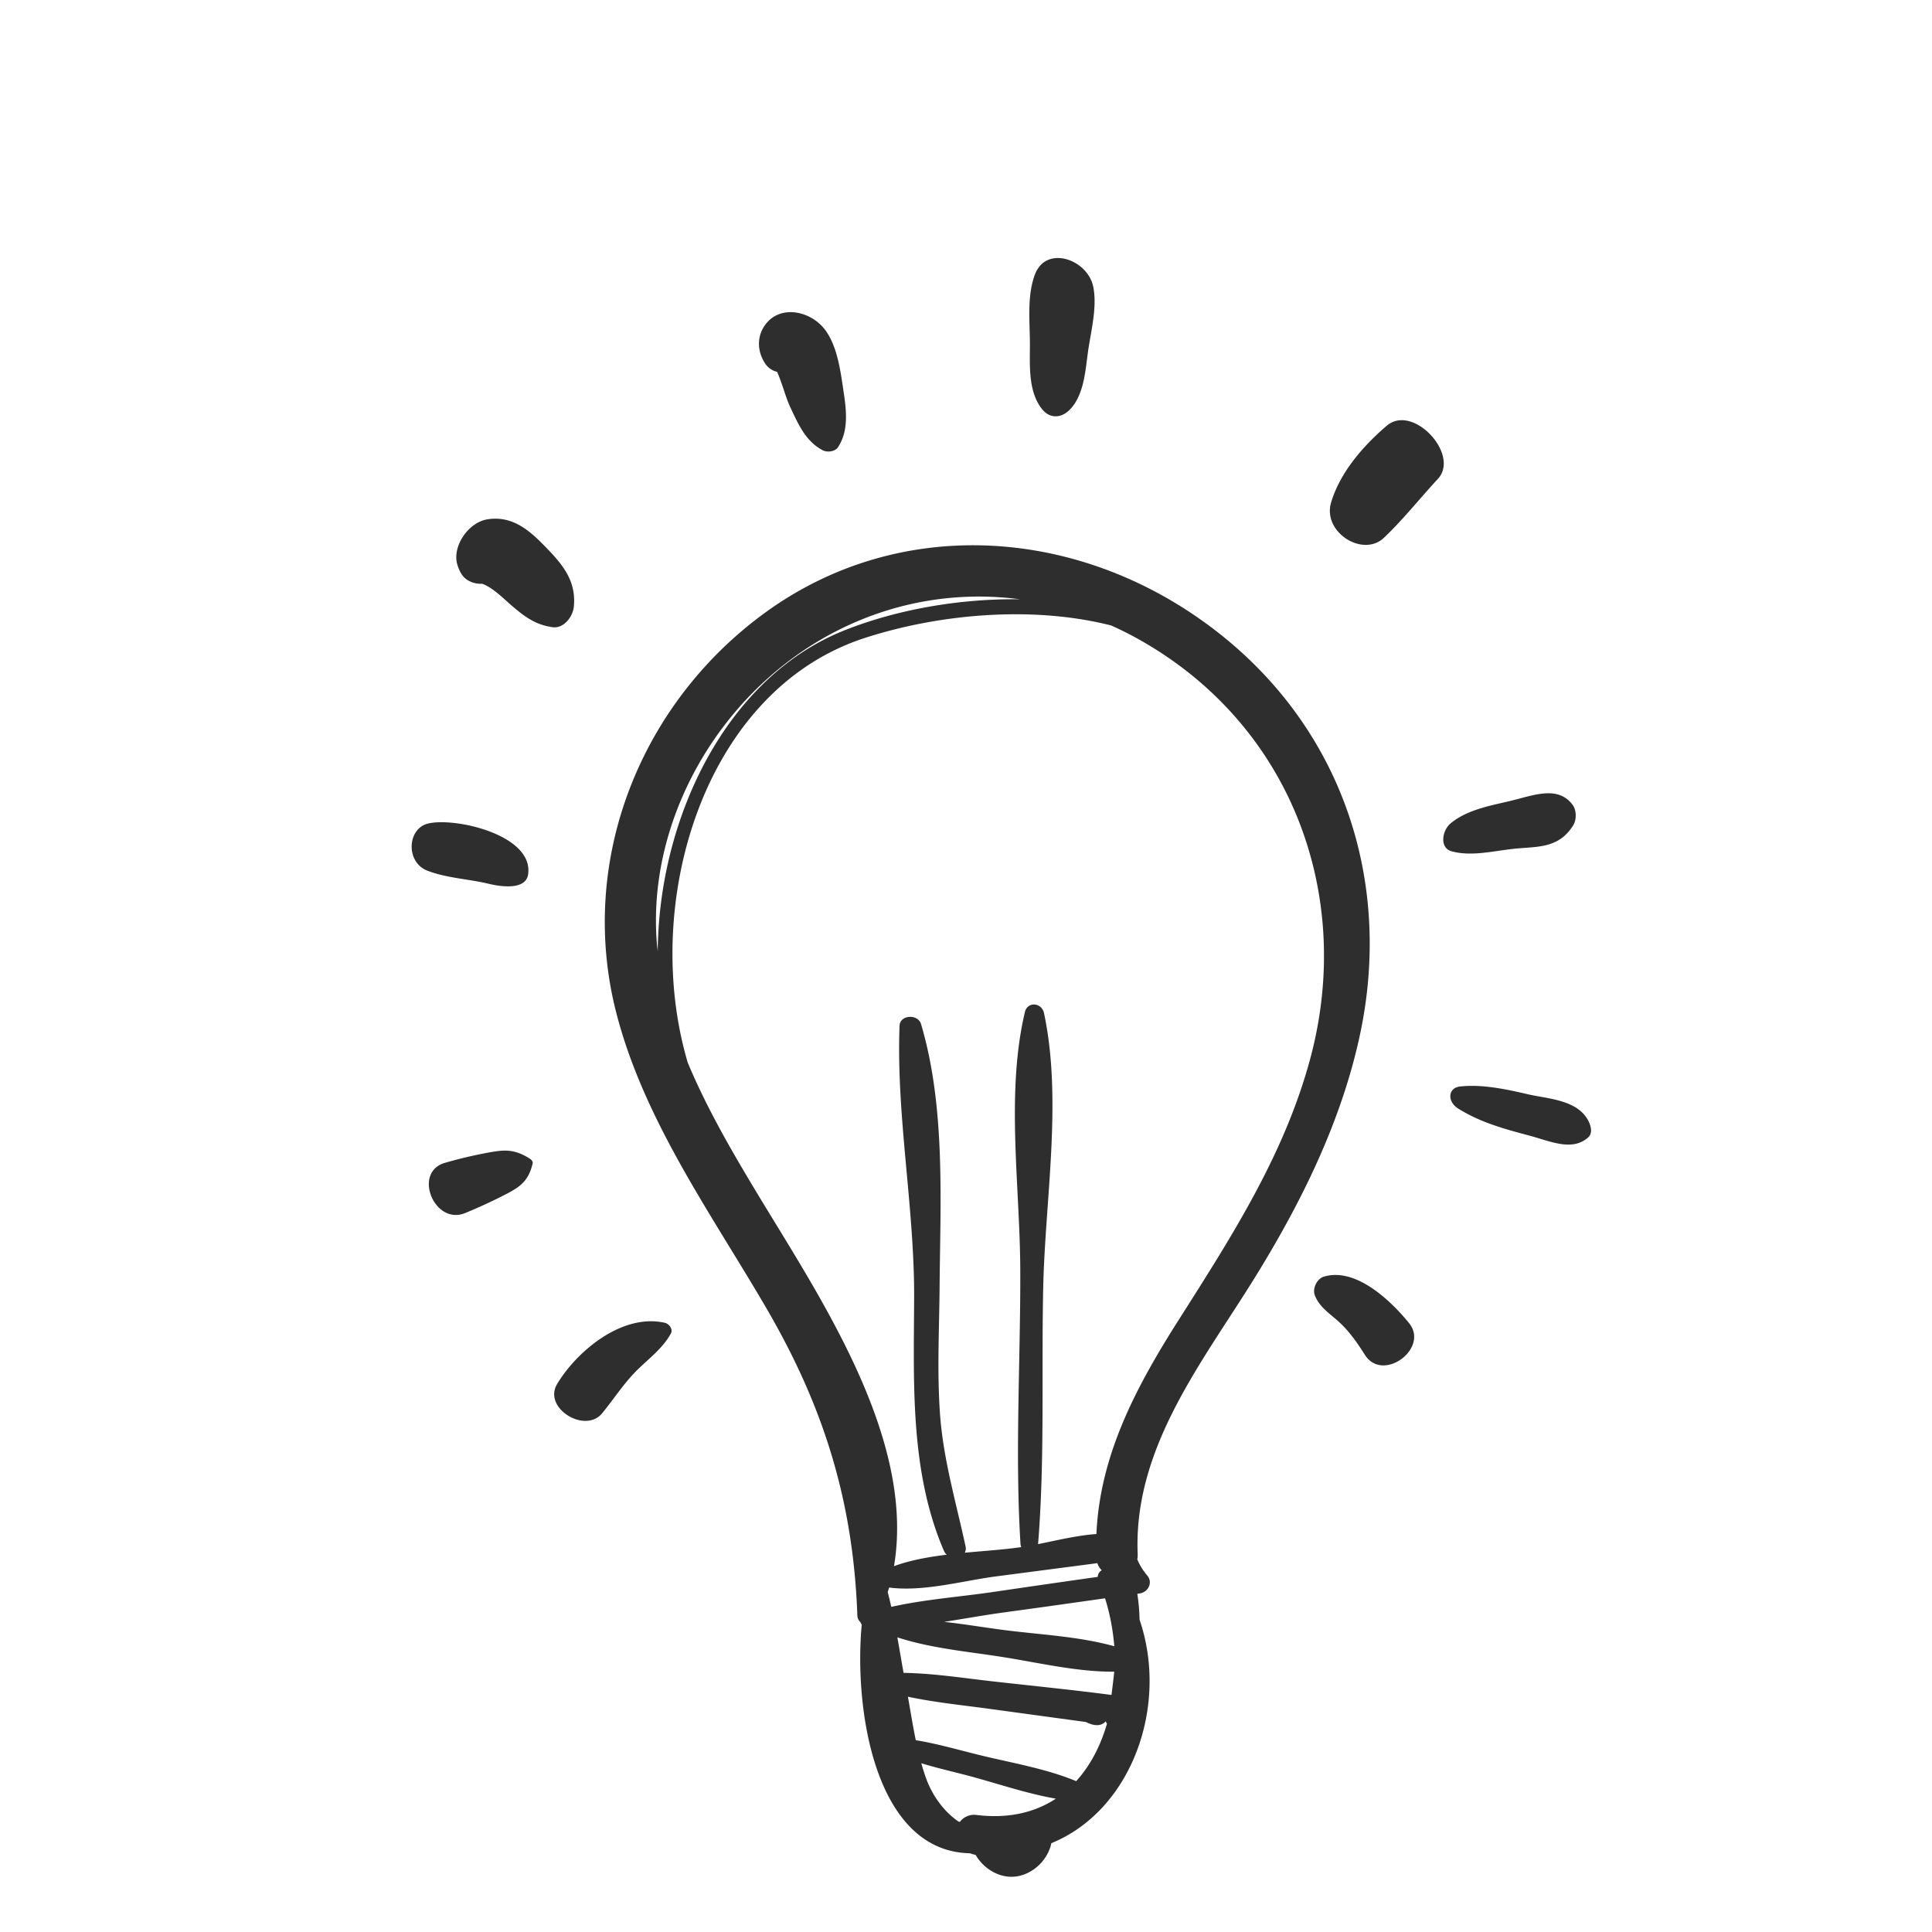 <svg width="89" height="89" fill="none" xmlns="http://www.w3.org/2000/svg">
  <path d="M44.945 85.45c.312.54.885.947 1.517 1 .6.051 1.174-.248 1.55-.693.186-.22.356-.532.42-.848 3.701-1.512 5.422-6.32 4.063-10.298a8.594 8.594 0 0 0-.104-1.191 5.84 5.84 0 0 0 .109-.016c.369-.052.616-.467.37-.802a2.857 2.857 0 0 1-.48-.766c.014-.074.022-.152.019-.238-.205-4.891 2.967-8.823 5.388-12.73 2.127-3.435 3.968-7.139 4.835-11.126 1.628-7.487-1.04-14.92-7.578-19.377-6.032-4.112-13.737-4.447-19.637-.264-5.872 4.163-8.875 11.533-7.002 18.654 1.293 4.913 4.336 9.134 6.874 13.483 2.675 4.582 4.017 8.945 4.206 14.18a.422.422 0 0 0 .142.308c.013.04.034.077.06.112-.365 3.918.61 10.446 4.98 10.535.09.03.179.055.268.078Zm5.96-11.823c.222.7.364 1.448.427 2.21-1.611-.45-3.381-.532-5.013-.739-.918-.116-1.871-.28-2.825-.385.929-.143 1.852-.312 2.755-.435 1.553-.21 3.104-.43 4.656-.65Zm-20.642-30.13c-.305-3.627.941-7.253 3.11-10.088 3.326-4.347 8.455-6.486 13.617-5.802-2.848-.04-5.745.493-8.112 1.44-5.414 2.165-8.525 8.609-8.579 14.774-.011-.108-.027-.215-.036-.324Zm10.92 28.65c.99-5.858-3.357-12.297-6.23-17.054-1.187-1.963-2.378-4.004-3.271-6.142-2.166-7.297.697-17.142 8.155-19.562 3.371-1.094 7.685-1.507 11.35-.576.362.163.721.338 1.077.531 7.165 3.898 10.133 11.8 8.101 19.398-1.186 4.435-3.637 8.238-6.063 12.055-1.946 3.062-3.635 6.214-3.794 9.87-.867.06-1.828.292-2.688.466.316-3.906.151-7.9.237-11.824.088-4.038.889-8.647.036-12.64-.104-.487-.76-.55-.88-.044-.885 3.739-.226 8.027-.213 11.862.015 4.192-.249 8.449.01 12.636a.368.368 0 0 0 .04.147h-.004c-.786.114-1.687.172-2.602.258a.414.414 0 0 0 .037-.289c-.44-2.037-1.025-3.999-1.177-6.084-.142-1.96-.036-3.922-.02-5.88.03-3.938.283-8.255-.854-12.097-.14-.477-.971-.439-.991.076-.158 4.145.688 8.357.672 12.525-.015 3.86-.207 8.008 1.375 11.668.03.07.075.126.127.172-.852.105-1.689.256-2.43.528Zm-.29 1.194c.022-.07.046-.139.066-.209 1.584.205 3.387-.311 4.902-.51l2.933-.384 1.303-.17.453-.06a.79.79 0 0 0 .203.328.372.372 0 0 0-.185.305 908.55 908.55 0 0 0-4.81.694c-1.54.227-3.166.343-4.7.688-.05-.23-.106-.456-.165-.682Zm.445 2.085c1.532.503 3.223.652 4.786.897 1.685.262 3.488.7 5.206.685-.037.356-.084.714-.128 1.072-1.814-.238-3.635-.419-5.452-.623-1.361-.153-2.75-.374-4.126-.394-.097-.542-.188-1.09-.286-1.637Zm.486 2.735c1.228.262 2.49.387 3.726.555l2.98.407 1.491.203c.414.206.72.192.92-.034.011.03.014.059.034.087l.019.027c-.291 1.007-.761 1.922-1.418 2.645-1.394-.578-2.931-.832-4.391-1.187-.99-.241-1.99-.536-2.999-.7-.137-.667-.244-1.343-.362-2.003Zm3.174 5.45a.82.82 0 0 0-.78.316c-.021-.003-.04-.009-.06-.013-.654-.444-1.188-1.163-1.482-1.954-.089-.24-.165-.486-.235-.734.75.23 1.523.402 2.272.603 1.286.347 2.606.8 3.927 1.028-.948.625-2.153.932-3.642.754ZM73.161 52.396c.23-.204.122-.583-.037-.847-.541-.897-1.853-.934-2.739-1.14-1.042-.243-2.116-.468-3.127-.358-.551.06-.608.685-.089 1.013 1.004.634 2.136.945 3.233 1.235 1.016.269 2.012.759 2.76.097ZM72.452 37.087c-.66-.908-1.785-.46-2.797-.211-.923.227-2.019.396-2.814 1.039-.423.34-.532 1.148.025 1.3.898.246 1.879-.002 2.832-.11 1.056-.12 2.082.024 2.772-1.083.173-.276.146-.71-.018-.935ZM63.884 19.61c-1.073.918-2.145 2.134-2.565 3.537-.408 1.36 1.456 2.553 2.435 1.625.88-.834 1.659-1.821 2.484-2.711 1.037-1.12-1.149-3.48-2.354-2.45ZM50.358 13.193c-.26-1.24-2.187-1.944-2.697-.511-.363 1.018-.212 2.184-.217 3.268-.004.94-.071 2.105.56 2.898.345.434.848.417 1.217.08.69-.63.772-1.773.89-2.66.128-.958.45-2.112.247-3.075ZM37.895 20.74c.217.115.576.064.71-.14.497-.754.387-1.688.252-2.587-.133-.888-.277-2.043-.835-2.802-.625-.85-1.951-1.173-2.673-.369-.47.524-.512 1.25-.123 1.872.144.232.35.36.57.416.245.532.382 1.15.621 1.654.364.766.692 1.538 1.477 1.955ZM25.158 25.224c-.713-.739-1.51-1.483-2.692-1.303-.9.136-1.643 1.259-1.4 2.082.05.172.12.333.217.475.19.278.554.433.93.413.503.183 1.015.715 1.373 1.019.57.485 1.066.87 1.867.983.51.071.935-.47.982-.951.12-1.218-.567-1.983-1.277-2.718ZM19.685 37.947c-.926.253-.998 1.776.005 2.163.885.342 1.895.38 2.818.602.524.126 1.71.316 1.82-.43.269-1.836-3.443-2.663-4.643-2.335ZM21.422 55.883a23.355 23.355 0 0 0 1.861-.858c.707-.36 1.063-.641 1.254-1.423.023-.092-.051-.175-.126-.223-.747-.48-1.223-.415-2.028-.263a20.76 20.76 0 0 0-1.885.451c-1.5.432-.49 2.89.924 2.316ZM30.907 61.426c.104-.188-.078-.443-.282-.49-1.998-.45-4.087 1.353-4.963 2.826-.656 1.103 1.288 2.297 2.072 1.347.562-.68 1.016-1.41 1.655-2.031.548-.534 1.145-.975 1.518-1.652ZM60.569 59.669c.22.572.727.862 1.156 1.266.455.43.814.943 1.148 1.474.823 1.308 2.984-.291 2.037-1.458-.823-1.013-2.437-2.58-3.918-2.143-.334.098-.54.556-.423.86Z" fill="#2E2E2E"/>
</svg>
